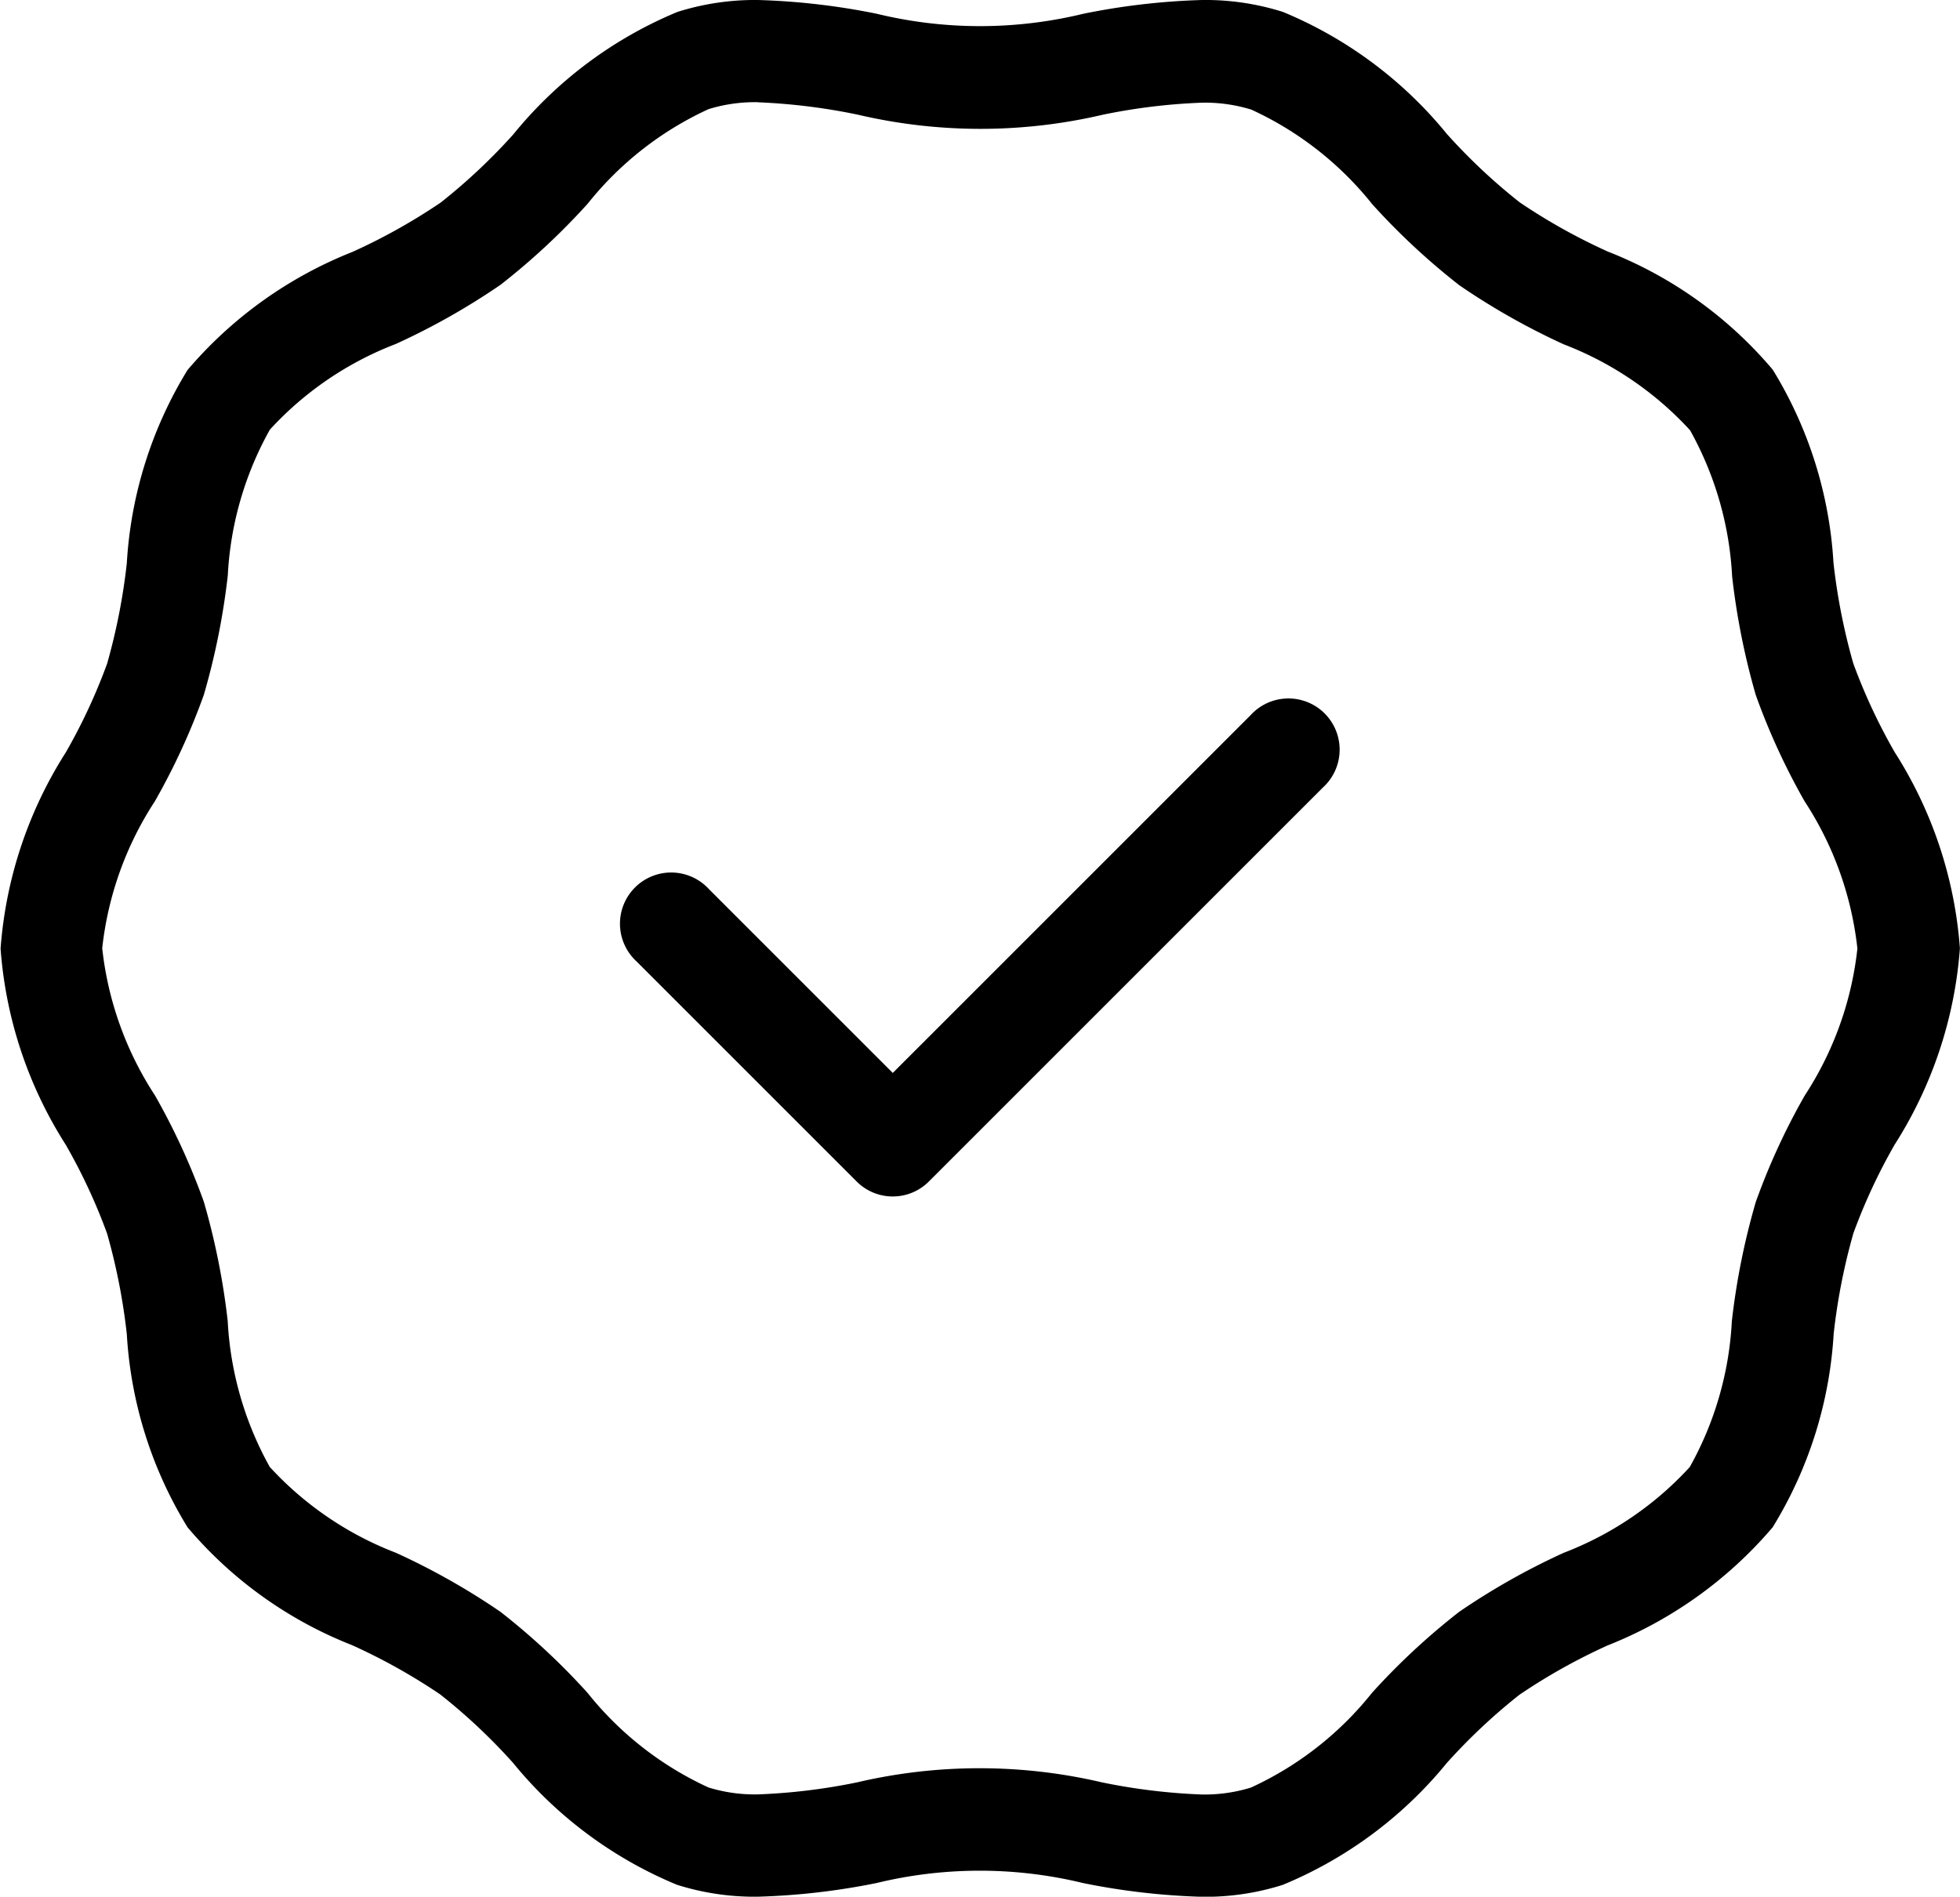 <?xml version="1.0" encoding="UTF-8"?> <svg xmlns="http://www.w3.org/2000/svg" width="20.402" height="19.746" viewBox="0 0 20.402 19.746"><path id="Path_46" data-name="Path 46" d="M71.236,34.746a2.676,2.676,0,0,1-.841-.124,4.345,4.345,0,0,1-1.708-1.271,6.079,6.079,0,0,0-.757-.711,6.167,6.167,0,0,0-.918-.513A4.3,4.3,0,0,1,65.3,30.9a4.319,4.319,0,0,1-.632-2.01,6.385,6.385,0,0,0-.205-1.047,5.961,5.961,0,0,0-.431-.926,4.389,4.389,0,0,1-.678-2.041,4.4,4.4,0,0,1,.679-2.043,5.958,5.958,0,0,0,.43-.924,6.383,6.383,0,0,0,.205-1.046,4.326,4.326,0,0,1,.632-2.011,4.362,4.362,0,0,1,1.718-1.23,6.162,6.162,0,0,0,.917-.513,6.077,6.077,0,0,0,.757-.711A4.346,4.346,0,0,1,70.4,15.124,2.676,2.676,0,0,1,71.237,15a7.213,7.213,0,0,1,1.236.143,4.555,4.555,0,0,0,2.153,0A7.217,7.217,0,0,1,75.861,15a2.676,2.676,0,0,1,.841.124,4.345,4.345,0,0,1,1.707,1.271,6.079,6.079,0,0,0,.757.711,6.166,6.166,0,0,0,.918.513,4.3,4.3,0,0,1,1.717,1.23,4.319,4.319,0,0,1,.632,2.01,6.388,6.388,0,0,0,.206,1.047,5.963,5.963,0,0,0,.432.926,4.389,4.389,0,0,1,.678,2.041,4.4,4.4,0,0,1-.679,2.043,5.961,5.961,0,0,0-.43.924,6.382,6.382,0,0,0-.205,1.046A4.325,4.325,0,0,1,81.8,30.9a4.362,4.362,0,0,1-1.718,1.23,6.163,6.163,0,0,0-.917.513,6.081,6.081,0,0,0-.757.711A4.345,4.345,0,0,1,76.7,34.623a2.674,2.674,0,0,1-.84.124h0a7.242,7.242,0,0,1-1.238-.143,4.556,4.556,0,0,0-2.151,0A7.224,7.224,0,0,1,71.236,34.746Zm0-18.682a1.637,1.637,0,0,0-.512.072,3.445,3.445,0,0,0-1.259.985,7.124,7.124,0,0,1-.907.844,7.216,7.216,0,0,1-1.09.616,3.455,3.455,0,0,0-1.311.892,3.475,3.475,0,0,0-.438,1.519,7.444,7.444,0,0,1-.249,1.241,7,7,0,0,1-.51,1.109,3.485,3.485,0,0,0-.548,1.53,3.492,3.492,0,0,0,.549,1.532,7.006,7.006,0,0,1,.509,1.108,7.457,7.457,0,0,1,.248,1.238,3.493,3.493,0,0,0,.438,1.522,3.471,3.471,0,0,0,1.314.894,7.231,7.231,0,0,1,1.087.614,7.137,7.137,0,0,1,.906.843,3.452,3.452,0,0,0,1.26.986,1.642,1.642,0,0,0,.513.072,6.267,6.267,0,0,0,1.032-.125,5.594,5.594,0,0,1,2.552,0,6.32,6.32,0,0,0,1.037.126,1.637,1.637,0,0,0,.512-.072,3.454,3.454,0,0,0,1.261-.987,7.139,7.139,0,0,1,.906-.842,7.216,7.216,0,0,1,1.091-.616,3.452,3.452,0,0,0,1.31-.892,3.475,3.475,0,0,0,.438-1.518,7.439,7.439,0,0,1,.249-1.241,6.994,6.994,0,0,1,.51-1.109,3.486,3.486,0,0,0,.548-1.53,3.492,3.492,0,0,0-.549-1.532,7.005,7.005,0,0,1-.509-1.108A7.457,7.457,0,0,1,81.378,21a3.49,3.49,0,0,0-.438-1.521,3.471,3.471,0,0,0-1.314-.894,7.226,7.226,0,0,1-1.087-.615,7.139,7.139,0,0,1-.906-.843,3.454,3.454,0,0,0-1.26-.986,1.642,1.642,0,0,0-.514-.072,6.245,6.245,0,0,0-1.03.125,5.591,5.591,0,0,1-2.551,0A6.338,6.338,0,0,0,71.238,16.065Zm1.406,11.392a.529.529,0,0,1-.377-.156l-2.29-2.29a.533.533,0,1,1,.753-.753l1.913,1.913,3.725-3.725a.533.533,0,1,1,.753.753l-4.1,4.1A.529.529,0,0,1,72.643,27.456Z" transform="translate(-63.348 -15)"></path></svg> 